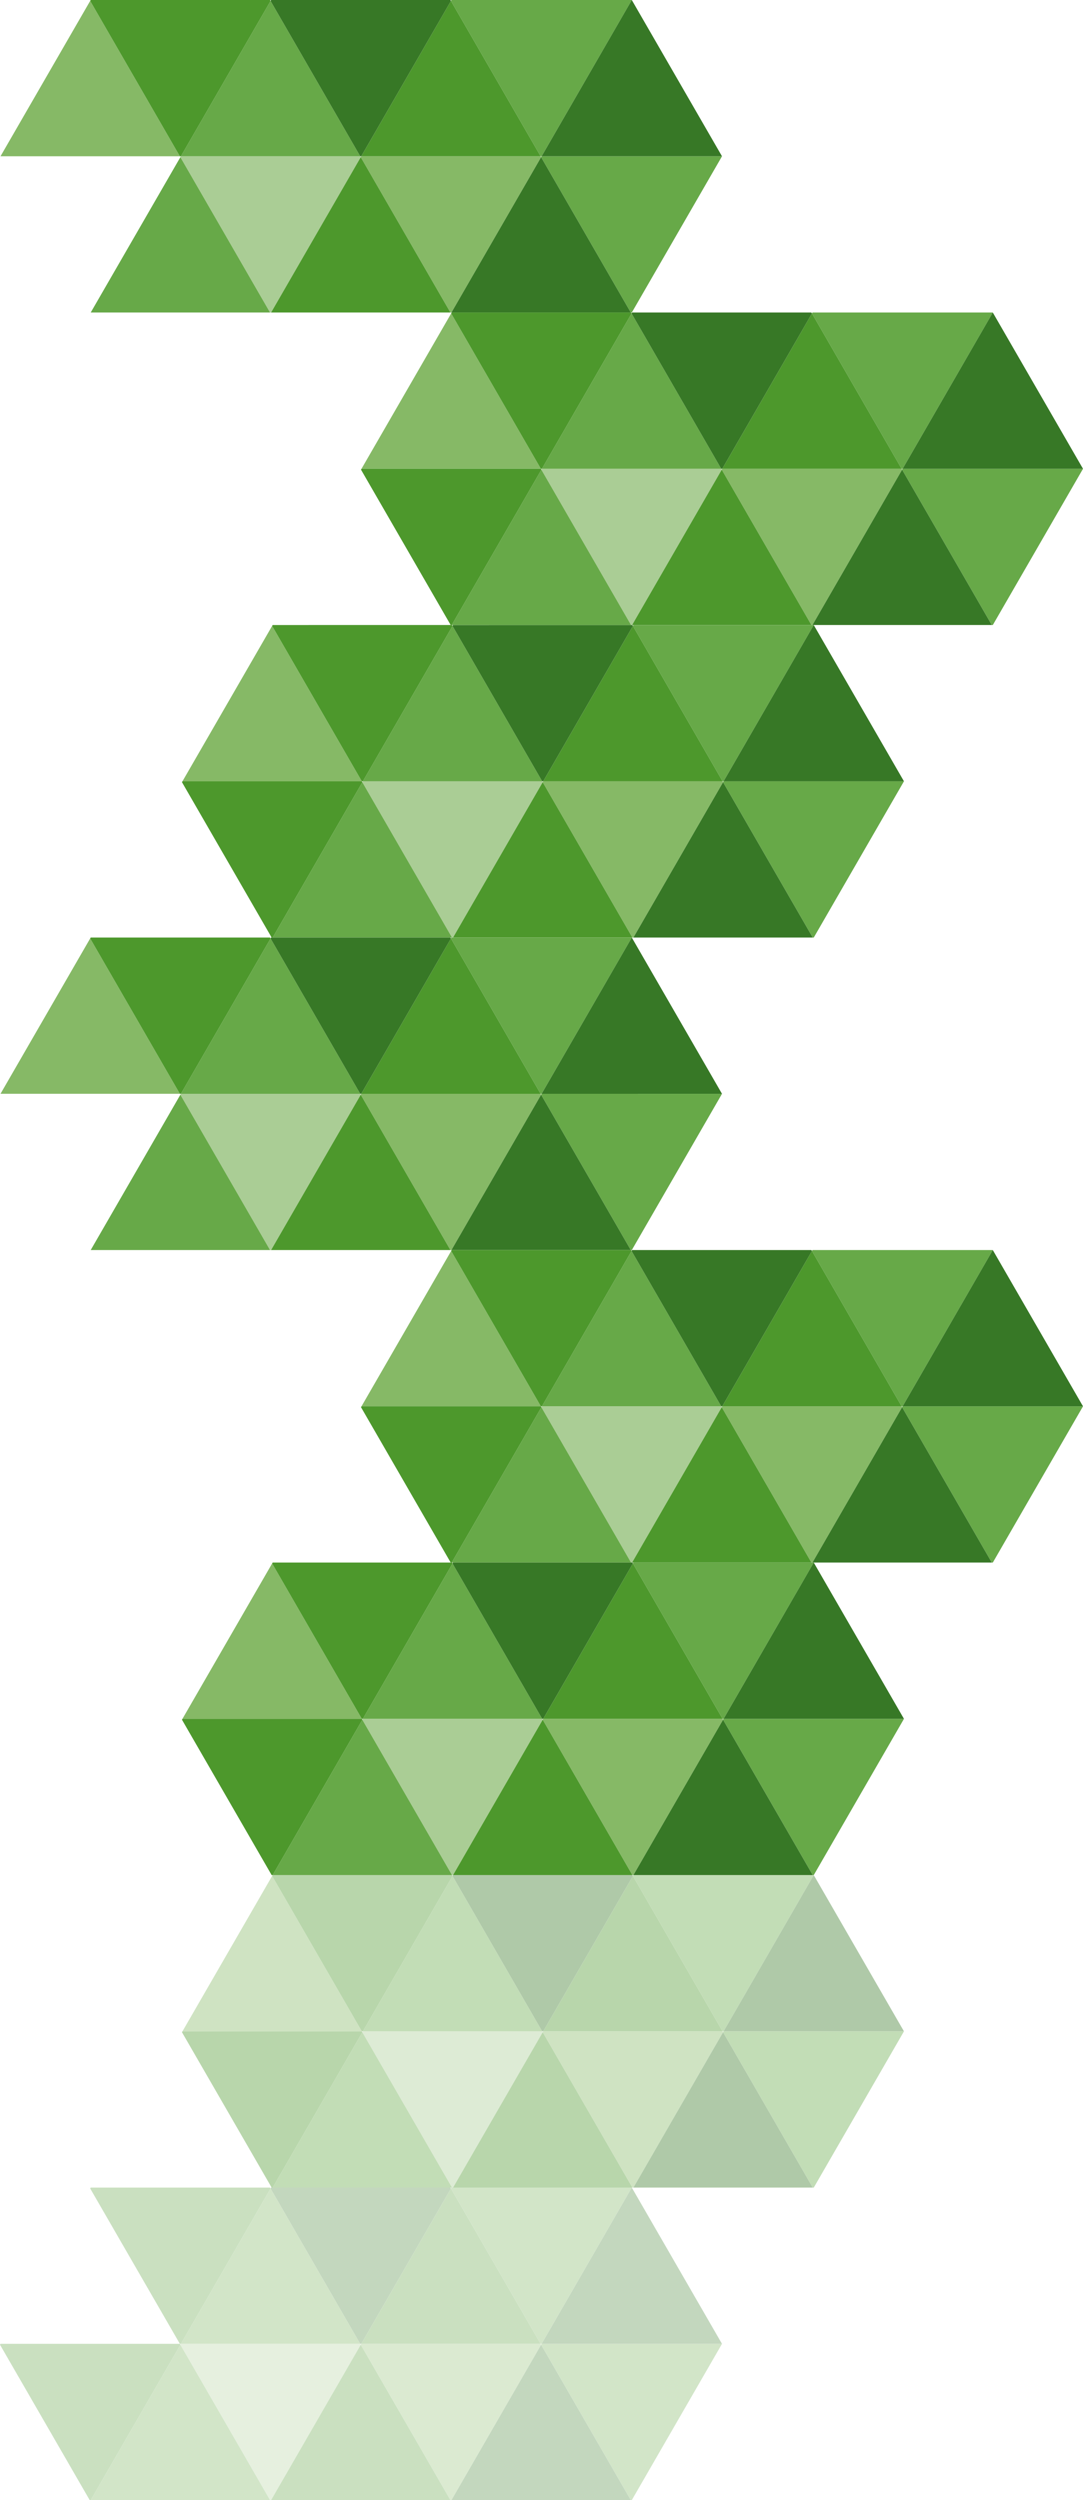 <svg xmlns="http://www.w3.org/2000/svg" width="674.726" height="1557.049" viewBox="0 0 674.726 1557.049"><g id="Group_438" data-name="Group 438" transform="translate(-1639.637 -1836.737)" style="isolation: isolate"><g id="Group_267" data-name="Group 267" transform="translate(2202.817 2420.631) rotate(180)"><g id="Group_256" data-name="Group 256" transform="translate(449.817 0) rotate(90)"><path id="Path_1583" data-name="Path 1583" d="M0,56.515l96.748,55.86.567-.327V.327L96.748,0,0,55.86Z" transform="translate(0 112.378)" fill="#aacd95"></path><path id="Path_1584" data-name="Path 1584" d="M96.748,55.86,0,0V111.721Z" transform="translate(0.001 56.519)" fill="#67a948"></path><path id="Path_1585" data-name="Path 1585" d="M96.748,55.86,0,0V111.721Z" transform="translate(97.317 112.705)" fill="#67a948"></path><path id="Path_1586" data-name="Path 1586" d="M0,55.861v.654L97.3,112.7l.013-.007V.327L96.748,0Z" transform="translate(97.316 280.933)" fill="#67a948"></path><path id="Path_1587" data-name="Path 1587" d="M0,55.861v.654L97.3,112.7l.013-.007V.327L96.748,0Z" transform="translate(0 337.122)" fill="#67a948"></path><path id="Path_1588" data-name="Path 1588" d="M96.761,55.867,0,0V111.734Z" transform="translate(97.316 0.321)" fill="#86b966"></path><path id="Path_1589" data-name="Path 1589" d="M96.748,0,0,55.86v.654l96.748,55.854.567-.327V.327Z" transform="translate(0.001 224.75)" fill="#86b966"></path><path id="Path_1590" data-name="Path 1590" d="M0,111.714l96.748-55.86L0,0Z" transform="translate(0 168.895)" fill="#4d982c"></path><path id="Path_1591" data-name="Path 1591" d="M0,55.867v.654l96.748,55.86.567-.327V.32L96.761,0Z" transform="translate(0 0)" fill="#4d982c"></path><path id="Path_1592" data-name="Path 1592" d="M0,56.521l96.748,55.86.567-.327V.32L96.761,0,0,55.867Z" transform="translate(97.316 56.186)" fill="#4d982c"></path><path id="Path_1593" data-name="Path 1593" d="M0,111.714l96.748-55.86L0,0Z" transform="translate(97.316 225.079)" fill="#4d982c"></path><g id="Group_255" data-name="Group 255" transform="translate(97.316 337.45)"><path id="Path_1594" data-name="Path 1594" d="M0,112.355,97.3,56.174,0,0Z" transform="translate(0 0)" fill="#377826"></path></g><path id="Path_1595" data-name="Path 1595" d="M0,111.714,96.748,55.854,0,0Z" transform="translate(0 281.265)" fill="#377826"></path><path id="Path_1596" data-name="Path 1596" d="M0,55.86v.654l96.748,55.86.567-.327V.327L96.748,0Z" transform="translate(97.316 168.563)" fill="#377826"></path></g></g><g id="Group_268" data-name="Group 268" transform="translate(2089.454 2615.262) rotate(180)"><g id="Group_256-2" data-name="Group 256" transform="translate(449.817 0) rotate(90)"><path id="Path_1583-2" data-name="Path 1583" d="M0,56.515l96.748,55.86.567-.327V.327L96.748,0,0,55.86Z" transform="translate(0 112.378)" fill="#aacd95"></path><path id="Path_1584-2" data-name="Path 1584" d="M96.748,55.86,0,0V111.721Z" transform="translate(0.001 56.519)" fill="#67a948"></path><path id="Path_1585-2" data-name="Path 1585" d="M96.748,55.86,0,0V111.721Z" transform="translate(97.317 112.705)" fill="#67a948"></path><path id="Path_1586-2" data-name="Path 1586" d="M0,55.861v.654L97.3,112.7l.013-.007V.327L96.748,0Z" transform="translate(97.316 280.933)" fill="#67a948"></path><path id="Path_1587-2" data-name="Path 1587" d="M0,55.861v.654L97.3,112.7l.013-.007V.327L96.748,0Z" transform="translate(0 337.122)" fill="#67a948"></path><path id="Path_1588-2" data-name="Path 1588" d="M96.761,55.867,0,0V111.734Z" transform="translate(97.316 0.321)" fill="#86b966"></path><path id="Path_1589-2" data-name="Path 1589" d="M96.748,0,0,55.86v.654l96.748,55.854.567-.327V.327Z" transform="translate(0.001 224.75)" fill="#86b966"></path><path id="Path_1590-2" data-name="Path 1590" d="M0,111.714l96.748-55.86L0,0Z" transform="translate(0 168.895)" fill="#4d982c"></path><path id="Path_1592-2" data-name="Path 1592" d="M0,56.521l96.748,55.86.567-.327V.32L96.761,0,0,55.867Z" transform="translate(97.316 56.186)" fill="#4d982c"></path><path id="Path_1593-2" data-name="Path 1593" d="M0,111.714l96.748-55.86L0,0Z" transform="translate(97.316 225.079)" fill="#4d982c"></path><g id="Group_255-2" data-name="Group 255" transform="translate(97.316 337.45)"><path id="Path_1594-2" data-name="Path 1594" d="M0,112.355,97.3,56.174,0,0Z" transform="translate(0 0)" fill="#377826"></path></g><path id="Path_1595-2" data-name="Path 1595" d="M0,111.714,96.748,55.854,0,0Z" transform="translate(0 281.265)" fill="#377826"></path><path id="Path_1596-2" data-name="Path 1596" d="M0,55.86v.654l96.748,55.86.567-.327V.327L96.748,0Z" transform="translate(97.316 168.563)" fill="#377826"></path></g></g><g id="Group_373" data-name="Group 373" transform="translate(2089.454 2031.368) rotate(180)"><g id="Group_256-3" data-name="Group 256" transform="translate(449.817 0) rotate(90)"><path id="Path_1583-3" data-name="Path 1583" d="M0,56.515l96.748,55.86.567-.327V.327L96.748,0,0,55.86Z" transform="translate(0 112.378)" fill="#aacd95"></path><path id="Path_1584-3" data-name="Path 1584" d="M96.748,55.86,0,0V111.721Z" transform="translate(0.001 56.519)" fill="#67a948"></path><path id="Path_1585-3" data-name="Path 1585" d="M96.748,55.86,0,0V111.721Z" transform="translate(97.317 112.705)" fill="#67a948"></path><path id="Path_1586-3" data-name="Path 1586" d="M0,55.861v.654L97.3,112.7l.013-.007V.327L96.748,0Z" transform="translate(97.316 280.933)" fill="#67a948"></path><path id="Path_1587-3" data-name="Path 1587" d="M0,55.861v.654L97.3,112.7l.013-.007V.327L96.748,0Z" transform="translate(0 337.122)" fill="#67a948"></path><path id="Path_1588-3" data-name="Path 1588" d="M96.761,55.867,0,0V111.734Z" transform="translate(97.316 0.321)" fill="#86b966"></path><path id="Path_1589-3" data-name="Path 1589" d="M96.748,0,0,55.86v.654l96.748,55.854.567-.327V.327Z" transform="translate(0.001 224.75)" fill="#86b966"></path><path id="Path_1590-3" data-name="Path 1590" d="M0,111.714l96.748-55.86L0,0Z" transform="translate(0 168.895)" fill="#4d982c"></path><path id="Path_1592-3" data-name="Path 1592" d="M0,56.521l96.748,55.86.567-.327V.32L96.761,0,0,55.867Z" transform="translate(97.316 56.186)" fill="#4d982c"></path><path id="Path_1593-3" data-name="Path 1593" d="M0,111.714l96.748-55.86L0,0Z" transform="translate(97.316 225.079)" fill="#4d982c"></path><g id="Group_255-3" data-name="Group 255" transform="translate(97.316 337.45)"><path id="Path_1594-3" data-name="Path 1594" d="M0,112.355,97.3,56.174,0,0Z" transform="translate(0 0)" fill="#377826"></path></g><path id="Path_1595-3" data-name="Path 1595" d="M0,111.714,96.748,55.854,0,0Z" transform="translate(0 281.265)" fill="#377826"></path><path id="Path_1596-3" data-name="Path 1596" d="M0,55.86v.654l96.748,55.86.567-.327V.327L96.748,0Z" transform="translate(97.316 168.563)" fill="#377826"></path></g></g><g id="Group_269" data-name="Group 269" transform="translate(2314.363 2809.893) rotate(180)"><g id="Group_256-4" data-name="Group 256" transform="translate(449.817 0) rotate(90)"><path id="Path_1583-4" data-name="Path 1583" d="M0,56.515l96.748,55.86.567-.327V.327L96.748,0,0,55.86Z" transform="translate(0 112.378)" fill="#aacd95"></path><path id="Path_1584-4" data-name="Path 1584" d="M96.748,55.86,0,0V111.721Z" transform="translate(0.001 56.519)" fill="#67a948"></path><path id="Path_1585-4" data-name="Path 1585" d="M96.748,55.86,0,0V111.721Z" transform="translate(97.317 112.705)" fill="#67a948"></path><path id="Path_1586-4" data-name="Path 1586" d="M0,55.861v.654L97.3,112.7l.013-.007V.327L96.748,0Z" transform="translate(97.316 280.933)" fill="#67a948"></path><path id="Path_1587-4" data-name="Path 1587" d="M0,55.861v.654L97.3,112.7l.013-.007V.327L96.748,0Z" transform="translate(0 337.122)" fill="#67a948"></path><path id="Path_1588-4" data-name="Path 1588" d="M96.761,55.867,0,0V111.734Z" transform="translate(97.316 0.321)" fill="#86b966"></path><path id="Path_1589-4" data-name="Path 1589" d="M96.748,0,0,55.86v.654l96.748,55.854.567-.327V.327Z" transform="translate(0.001 224.75)" fill="#86b966"></path><path id="Path_1590-4" data-name="Path 1590" d="M0,111.714l96.748-55.86L0,0Z" transform="translate(0 168.895)" fill="#4d982c"></path><path id="Path_1591-2" data-name="Path 1591" d="M0,55.867v.654l96.748,55.86.567-.327V.32L96.761,0Z" transform="translate(0 0)" fill="#4d982c"></path><path id="Path_1592-4" data-name="Path 1592" d="M0,56.521l96.748,55.86.567-.327V.32L96.761,0,0,55.867Z" transform="translate(97.316 56.186)" fill="#4d982c"></path><path id="Path_1593-4" data-name="Path 1593" d="M0,111.714l96.748-55.86L0,0Z" transform="translate(97.316 225.079)" fill="#4d982c"></path><g id="Group_255-4" data-name="Group 255" transform="translate(97.316 337.45)"><path id="Path_1594-4" data-name="Path 1594" d="M0,112.355,97.3,56.174,0,0Z" transform="translate(0 0)" fill="#377826"></path></g><path id="Path_1595-4" data-name="Path 1595" d="M0,111.714,96.748,55.854,0,0Z" transform="translate(0 281.265)" fill="#377826"></path><path id="Path_1596-4" data-name="Path 1596" d="M0,55.86v.654l96.748,55.86.567-.327V.327L96.748,0Z" transform="translate(97.316 168.563)" fill="#377826"></path></g></g><g id="Group_374" data-name="Group 374" transform="translate(2314.363 2225.999) rotate(180)"><g id="Group_256-5" data-name="Group 256" transform="translate(449.817 0) rotate(90)"><path id="Path_1583-5" data-name="Path 1583" d="M0,56.515l96.748,55.86.567-.327V.327L96.748,0,0,55.86Z" transform="translate(0 112.378)" fill="#aacd95"></path><path id="Path_1584-5" data-name="Path 1584" d="M96.748,55.86,0,0V111.721Z" transform="translate(0.001 56.519)" fill="#67a948"></path><path id="Path_1585-5" data-name="Path 1585" d="M96.748,55.86,0,0V111.721Z" transform="translate(97.317 112.705)" fill="#67a948"></path><path id="Path_1586-5" data-name="Path 1586" d="M0,55.861v.654L97.3,112.7l.013-.007V.327L96.748,0Z" transform="translate(97.316 280.933)" fill="#67a948"></path><path id="Path_1587-5" data-name="Path 1587" d="M0,55.861v.654L97.3,112.7l.013-.007V.327L96.748,0Z" transform="translate(0 337.122)" fill="#67a948"></path><path id="Path_1588-5" data-name="Path 1588" d="M96.761,55.867,0,0V111.734Z" transform="translate(97.316 0.321)" fill="#86b966"></path><path id="Path_1589-5" data-name="Path 1589" d="M96.748,0,0,55.86v.654l96.748,55.854.567-.327V.327Z" transform="translate(0.001 224.75)" fill="#86b966"></path><path id="Path_1590-5" data-name="Path 1590" d="M0,111.714l96.748-55.86L0,0Z" transform="translate(0 168.895)" fill="#4d982c"></path><path id="Path_1591-3" data-name="Path 1591" d="M0,55.867v.654l96.748,55.86.567-.327V.32L96.761,0Z" transform="translate(0 0)" fill="#4d982c"></path><path id="Path_1592-5" data-name="Path 1592" d="M0,56.521l96.748,55.86.567-.327V.32L96.761,0,0,55.867Z" transform="translate(97.316 56.186)" fill="#4d982c"></path><path id="Path_1593-5" data-name="Path 1593" d="M0,111.714l96.748-55.86L0,0Z" transform="translate(97.316 225.079)" fill="#4d982c"></path><g id="Group_255-5" data-name="Group 255" transform="translate(97.316 337.45)"><path id="Path_1594-5" data-name="Path 1594" d="M0,112.355,97.3,56.174,0,0Z" transform="translate(0 0)" fill="#377826"></path></g><path id="Path_1595-5" data-name="Path 1595" d="M0,111.714,96.748,55.854,0,0Z" transform="translate(0 281.265)" fill="#377826"></path><path id="Path_1596-5" data-name="Path 1596" d="M0,55.86v.654l96.748,55.86.567-.327V.327L96.748,0Z" transform="translate(97.316 168.563)" fill="#377826"></path></g></g><g id="Group_270" data-name="Group 270" transform="translate(2202.817 3004.524) rotate(180)"><g id="Group_256-6" data-name="Group 256" transform="translate(449.817 0) rotate(90)"><path id="Path_1583-6" data-name="Path 1583" d="M0,56.515l96.748,55.86.567-.327V.327L96.748,0,0,55.86Z" transform="translate(0 112.378)" fill="#aacd95"></path><path id="Path_1584-6" data-name="Path 1584" d="M96.748,55.86,0,0V111.721Z" transform="translate(0.001 56.519)" fill="#67a948"></path><path id="Path_1585-6" data-name="Path 1585" d="M96.748,55.86,0,0V111.721Z" transform="translate(97.317 112.705)" fill="#67a948"></path><path id="Path_1586-6" data-name="Path 1586" d="M0,55.861v.654L97.3,112.7l.013-.007V.327L96.748,0Z" transform="translate(97.316 280.933)" fill="#67a948"></path><path id="Path_1587-6" data-name="Path 1587" d="M0,55.861v.654L97.3,112.7l.013-.007V.327L96.748,0Z" transform="translate(0 337.122)" fill="#67a948"></path><path id="Path_1588-6" data-name="Path 1588" d="M96.761,55.867,0,0V111.734Z" transform="translate(97.316 0.321)" fill="#86b966"></path><path id="Path_1589-6" data-name="Path 1589" d="M96.748,0,0,55.86v.654l96.748,55.854.567-.327V.327Z" transform="translate(0.001 224.75)" fill="#86b966"></path><path id="Path_1590-6" data-name="Path 1590" d="M0,111.714l96.748-55.86L0,0Z" transform="translate(0 168.895)" fill="#4d982c"></path><path id="Path_1591-4" data-name="Path 1591" d="M0,55.867v.654l96.748,55.86.567-.327V.32L96.761,0Z" transform="translate(0 0)" fill="#4d982c"></path><path id="Path_1592-6" data-name="Path 1592" d="M0,56.521l96.748,55.86.567-.327V.32L96.761,0,0,55.867Z" transform="translate(97.316 56.186)" fill="#4d982c"></path><path id="Path_1593-6" data-name="Path 1593" d="M0,111.714l96.748-55.86L0,0Z" transform="translate(97.316 225.079)" fill="#4d982c"></path><g id="Group_255-6" data-name="Group 255" transform="translate(97.316 337.45)"><path id="Path_1594-6" data-name="Path 1594" d="M0,112.355,97.3,56.174,0,0Z" transform="translate(0 0)" fill="#377826"></path></g><path id="Path_1595-6" data-name="Path 1595" d="M0,111.714,96.748,55.854,0,0Z" transform="translate(0 281.265)" fill="#377826"></path><path id="Path_1596-6" data-name="Path 1596" d="M0,55.86v.654l96.748,55.86.567-.327V.327L96.748,0Z" transform="translate(97.316 168.563)" fill="#377826"></path></g></g><g id="Group_267-2" data-name="Group 267" transform="translate(2202.817 3199.155) rotate(180)" opacity="0.4"><g id="Group_256-7" data-name="Group 256" transform="translate(449.817 0) rotate(90)"><path id="Path_1583-7" data-name="Path 1583" d="M0,56.515l96.748,55.86.567-.327V.327L96.748,0,0,55.86Z" transform="translate(0 112.378)" fill="#aacd95"></path><path id="Path_1584-7" data-name="Path 1584" d="M96.748,55.86,0,0V111.721Z" transform="translate(0.001 56.519)" fill="#67a948"></path><path id="Path_1585-7" data-name="Path 1585" d="M96.748,55.86,0,0V111.721Z" transform="translate(97.317 112.705)" fill="#67a948"></path><path id="Path_1586-7" data-name="Path 1586" d="M0,55.861v.654L97.3,112.7l.013-.007V.327L96.748,0Z" transform="translate(97.316 280.933)" fill="#67a948"></path><path id="Path_1587-7" data-name="Path 1587" d="M0,55.861v.654L97.3,112.7l.013-.007V.327L96.748,0Z" transform="translate(0 337.122)" fill="#67a948"></path><path id="Path_1588-7" data-name="Path 1588" d="M96.761,55.867,0,0V111.734Z" transform="translate(97.316 0.321)" fill="#86b966"></path><path id="Path_1589-7" data-name="Path 1589" d="M96.748,0,0,55.86v.654l96.748,55.854.567-.327V.327Z" transform="translate(0.001 224.75)" fill="#86b966"></path><path id="Path_1590-7" data-name="Path 1590" d="M0,111.714l96.748-55.86L0,0Z" transform="translate(0 168.895)" fill="#4d982c"></path><path id="Path_1591-5" data-name="Path 1591" d="M0,55.867v.654l96.748,55.86.567-.327V.32L96.761,0Z" transform="translate(0 0)" fill="#4d982c"></path><path id="Path_1592-7" data-name="Path 1592" d="M0,56.521l96.748,55.86.567-.327V.32L96.761,0,0,55.867Z" transform="translate(97.316 56.186)" fill="#4d982c"></path><path id="Path_1593-7" data-name="Path 1593" d="M0,111.714l96.748-55.86L0,0Z" transform="translate(97.316 225.079)" fill="#4d982c"></path><g id="Group_255-7" data-name="Group 255" transform="translate(97.316 337.45)"><path id="Path_1594-7" data-name="Path 1594" d="M0,112.355,97.3,56.174,0,0Z" transform="translate(0 0)" fill="#377826"></path></g><path id="Path_1595-7" data-name="Path 1595" d="M0,111.714,96.748,55.854,0,0Z" transform="translate(0 281.265)" fill="#377826"></path><path id="Path_1596-7" data-name="Path 1596" d="M0,55.86v.654l96.748,55.86.567-.327V.327L96.748,0Z" transform="translate(97.316 168.563)" fill="#377826"></path></g></g><g id="Group_268-2" data-name="Group 268" transform="translate(2089.454 3393.786) rotate(180)" opacity="0.3"><g id="Group_256-8" data-name="Group 256" transform="translate(449.817 0) rotate(90)"><path id="Path_1583-8" data-name="Path 1583" d="M0,56.515l96.748,55.86.567-.327V.327L96.748,0,0,55.86Z" transform="translate(0 112.378)" fill="#aacd95"></path><path id="Path_1584-8" data-name="Path 1584" d="M96.748,55.86,0,0V111.721Z" transform="translate(0.001 56.519)" fill="#67a948"></path><path id="Path_1585-8" data-name="Path 1585" d="M96.748,55.86,0,0V111.721Z" transform="translate(97.317 112.705)" fill="#67a948"></path><path id="Path_1586-8" data-name="Path 1586" d="M0,55.861v.654L97.3,112.7l.013-.007V.327L96.748,0Z" transform="translate(97.316 280.933)" fill="#67a948"></path><path id="Path_1587-8" data-name="Path 1587" d="M0,55.861v.654L97.3,112.7l.013-.007V.327L96.748,0Z" transform="translate(0 337.122)" fill="#67a948"></path><path id="Path_1589-8" data-name="Path 1589" d="M96.748,0,0,55.86v.654l96.748,55.854.567-.327V.327Z" transform="translate(0.001 224.75)" fill="#86b966"></path><path id="Path_1590-8" data-name="Path 1590" d="M0,111.714l96.748-55.86L0,0Z" transform="translate(0 168.895)" fill="#4d982c"></path><path id="Path_1591-6" data-name="Path 1591" d="M0,55.867v.654l96.748,55.86.567-.327V.32L96.761,0Z" transform="translate(0 0)" fill="#4d982c"></path><path id="Path_1592-8" data-name="Path 1592" d="M0,56.521l96.748,55.86.567-.327V.32L96.761,0,0,55.867Z" transform="translate(97.316 56.186)" fill="#4d982c"></path><path id="Path_1593-8" data-name="Path 1593" d="M0,111.714l96.748-55.86L0,0Z" transform="translate(97.316 225.079)" fill="#4d982c"></path><g id="Group_255-8" data-name="Group 255" transform="translate(97.316 337.45)"><path id="Path_1594-8" data-name="Path 1594" d="M0,112.355,97.3,56.174,0,0Z" transform="translate(0 0)" fill="#377826"></path></g><path id="Path_1595-8" data-name="Path 1595" d="M0,111.714,96.748,55.854,0,0Z" transform="translate(0 281.265)" fill="#377826"></path><path id="Path_1596-8" data-name="Path 1596" d="M0,55.86v.654l96.748,55.86.567-.327V.327L96.748,0Z" transform="translate(97.316 168.563)" fill="#377826"></path></g></g></g></svg>